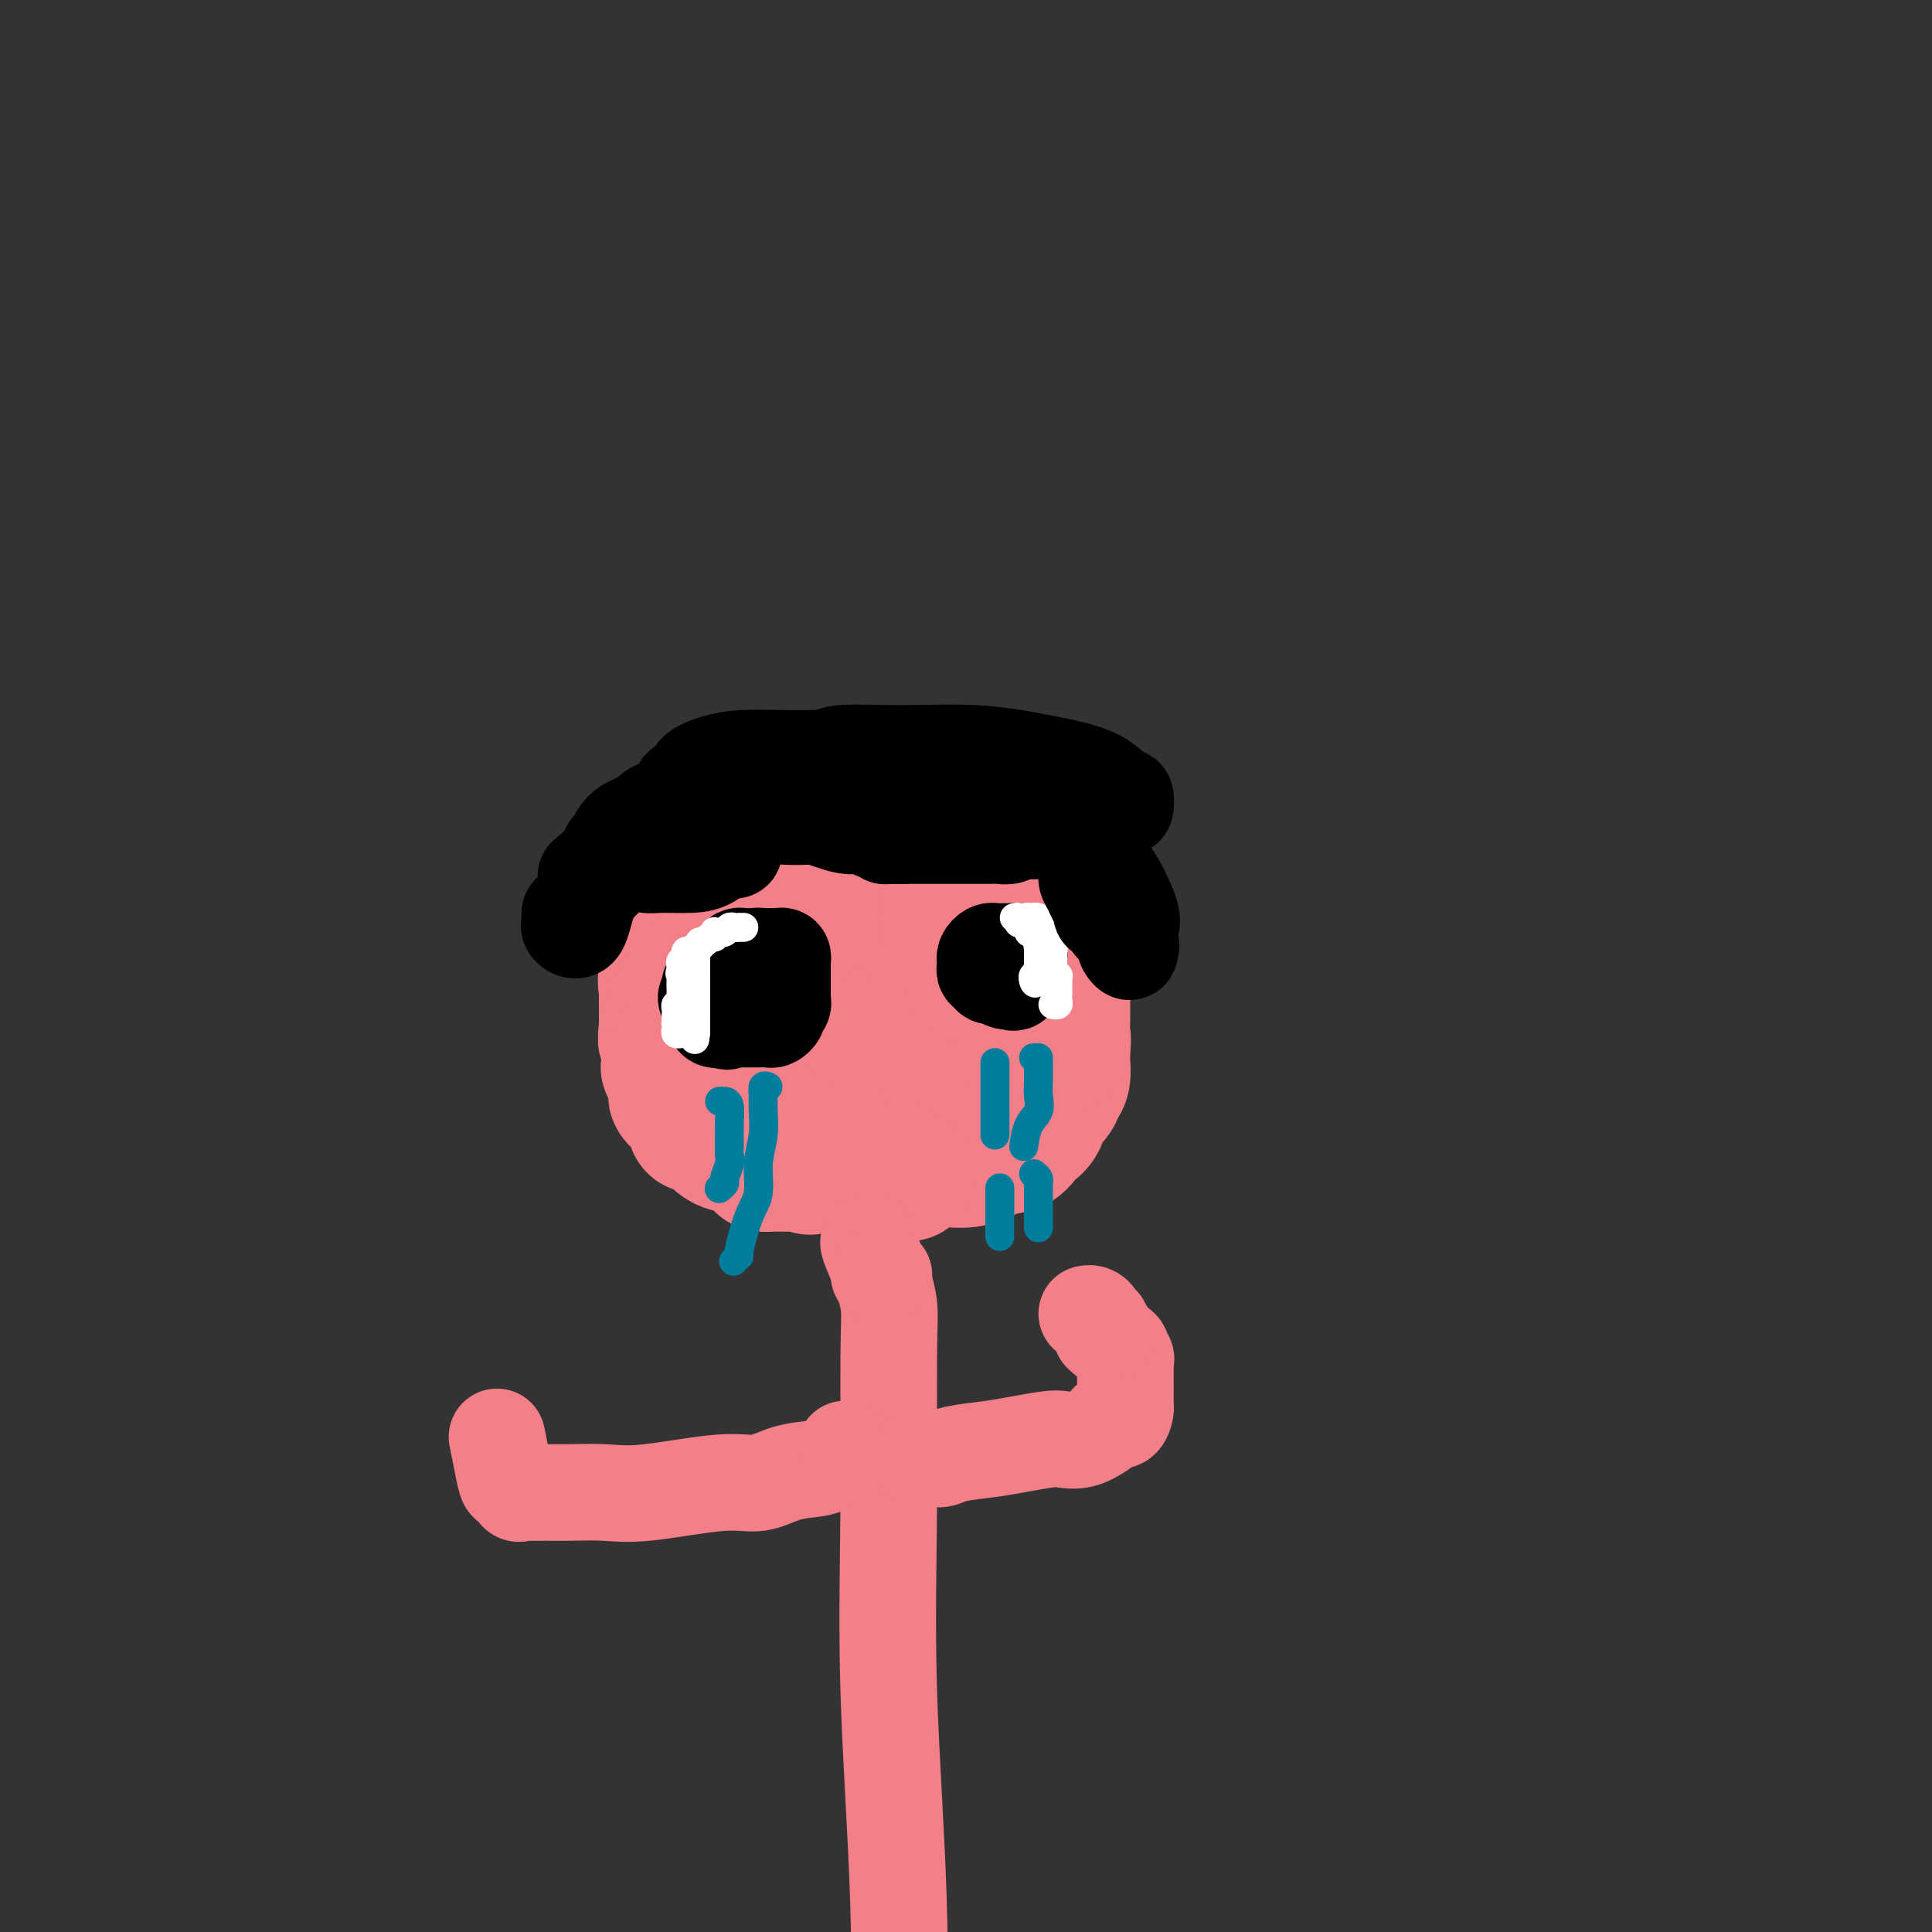<svg viewBox='0 0 400 400' version='1.1' xmlns='http://www.w3.org/2000/svg' xmlns:xlink='http://www.w3.org/1999/xlink'><rect x="0" y="0" width="400" height="400" fill="#333333" stroke="none"/><g fill='none' stroke='#F37F89' stroke-width='28' stroke-linecap='round' stroke-linejoin='round'><path d='M187,189c-0.190,0.000 -0.380,0.000 -1,0c-0.620,0.000 -1.671,0.000 -2,0c-0.329,0.000 0.065,0.000 0,0c-0.065,0.000 -0.590,0.000 -1,0c-0.410,0.000 -0.705,0.000 -1,0'/><path d='M182,189c-0.666,0.240 0.168,0.839 0,1c-0.168,0.161 -1.339,-0.115 -2,0c-0.661,0.115 -0.814,0.622 -1,1c-0.186,0.378 -0.407,0.627 -1,1c-0.593,0.373 -1.558,0.870 -2,1c-0.442,0.130 -0.360,-0.106 -1,0c-0.640,0.106 -2.003,0.554 -3,1c-0.997,0.446 -1.630,0.889 -2,1c-0.370,0.111 -0.479,-0.111 -1,0c-0.521,0.111 -1.454,0.556 -2,1c-0.546,0.444 -0.706,0.889 -1,1c-0.294,0.111 -0.723,-0.110 -1,0c-0.277,0.110 -0.404,0.550 -1,1c-0.596,0.450 -1.662,0.908 -2,1c-0.338,0.092 0.050,-0.182 0,0c-0.050,0.182 -0.539,0.818 -1,1c-0.461,0.182 -0.893,-0.092 -1,0c-0.107,0.092 0.111,0.549 0,1c-0.111,0.451 -0.552,0.894 -1,1c-0.448,0.106 -0.905,-0.126 -1,0c-0.095,0.126 0.172,0.611 0,1c-0.172,0.389 -0.782,0.682 -1,1c-0.218,0.318 -0.043,0.663 0,1c0.043,0.337 -0.045,0.667 0,1c0.045,0.333 0.222,0.667 0,1c-0.222,0.333 -0.844,0.663 -1,1c-0.156,0.337 0.154,0.682 0,1c-0.154,0.318 -0.773,0.611 -1,1c-0.227,0.389 -0.061,0.874 0,1c0.061,0.126 0.017,-0.107 0,0c-0.017,0.107 -0.009,0.553 0,1'/><path d='M155,212c-1.083,2.190 -0.290,1.164 0,1c0.290,-0.164 0.078,0.534 0,1c-0.078,0.466 -0.022,0.701 0,1c0.022,0.299 0.008,0.661 0,1c-0.008,0.339 -0.012,0.654 0,1c0.012,0.346 0.041,0.722 0,1c-0.041,0.278 -0.152,0.457 0,1c0.152,0.543 0.565,1.451 1,2c0.435,0.549 0.890,0.740 1,1c0.110,0.260 -0.125,0.591 0,1c0.125,0.409 0.611,0.897 1,1c0.389,0.103 0.680,-0.180 1,0c0.320,0.180 0.667,0.822 1,1c0.333,0.178 0.652,-0.110 1,0c0.348,0.110 0.726,0.617 1,1c0.274,0.383 0.444,0.642 1,1c0.556,0.358 1.498,0.814 2,1c0.502,0.186 0.565,0.102 1,0c0.435,-0.102 1.244,-0.224 2,0c0.756,0.224 1.459,0.792 2,1c0.541,0.208 0.918,0.056 1,0c0.082,-0.056 -0.132,-0.015 0,0c0.132,0.015 0.609,0.004 1,0c0.391,-0.004 0.697,-0.002 1,0c0.303,0.002 0.604,0.004 1,0c0.396,-0.004 0.885,-0.015 1,0c0.115,0.015 -0.146,0.057 0,0c0.146,-0.057 0.699,-0.211 1,0c0.301,0.211 0.350,0.788 1,1c0.650,0.212 1.900,0.061 3,0c1.100,-0.061 2.050,-0.030 3,0'/><path d='M183,230c4.740,0.928 4.092,0.249 5,0c0.908,-0.249 3.374,-0.069 5,0c1.626,0.069 2.412,0.027 4,0c1.588,-0.027 3.980,-0.039 5,0c1.020,0.039 0.670,0.129 1,0c0.330,-0.129 1.342,-0.476 2,-1c0.658,-0.524 0.962,-1.226 1,-2c0.038,-0.774 -0.189,-1.622 0,-2c0.189,-0.378 0.793,-0.286 1,-1c0.207,-0.714 0.016,-2.232 0,-3c-0.016,-0.768 0.141,-0.784 0,-1c-0.141,-0.216 -0.581,-0.631 -1,-1c-0.419,-0.369 -0.819,-0.693 -1,-1c-0.181,-0.307 -0.144,-0.598 0,-1c0.144,-0.402 0.393,-0.916 0,-2c-0.393,-1.084 -1.429,-2.738 -2,-4c-0.571,-1.262 -0.678,-2.132 -1,-3c-0.322,-0.868 -0.859,-1.734 -1,-2c-0.141,-0.266 0.115,0.068 0,0c-0.115,-0.068 -0.603,-0.539 -1,-1c-0.397,-0.461 -0.705,-0.912 -1,-1c-0.295,-0.088 -0.577,0.188 -1,0c-0.423,-0.188 -0.987,-0.839 -1,-1c-0.013,-0.161 0.523,0.168 0,0c-0.523,-0.168 -2.107,-0.833 -3,-1c-0.893,-0.167 -1.096,0.162 -2,0c-0.904,-0.162 -2.510,-0.817 -4,-1c-1.490,-0.183 -2.863,0.104 -4,0c-1.137,-0.104 -2.039,-0.601 -3,-1c-0.961,-0.399 -1.980,-0.699 -3,-1'/><path d='M178,199c-3.999,-0.926 -2.998,-0.242 -3,0c-0.002,0.242 -1.007,0.040 -2,0c-0.993,-0.040 -1.972,0.082 -3,0c-1.028,-0.082 -2.104,-0.367 -3,0c-0.896,0.367 -1.613,1.386 -2,2c-0.387,0.614 -0.443,0.823 -1,1c-0.557,0.177 -1.613,0.322 -2,1c-0.387,0.678 -0.103,1.888 0,3c0.103,1.112 0.026,2.127 0,3c-0.026,0.873 -0.000,1.605 0,2c0.000,0.395 -0.024,0.455 0,1c0.024,0.545 0.098,1.576 0,2c-0.098,0.424 -0.366,0.241 0,1c0.366,0.759 1.367,2.460 2,3c0.633,0.540 0.897,-0.080 1,0c0.103,0.080 0.043,0.859 1,1c0.957,0.141 2.931,-0.355 4,0c1.069,0.355 1.233,1.561 2,2c0.767,0.439 2.138,0.112 4,0c1.862,-0.112 4.214,-0.008 6,0c1.786,0.008 3.006,-0.080 4,0c0.994,0.080 1.761,0.327 3,0c1.239,-0.327 2.949,-1.228 4,-2c1.051,-0.772 1.444,-1.413 2,-2c0.556,-0.587 1.277,-1.119 2,-2c0.723,-0.881 1.448,-2.112 2,-3c0.552,-0.888 0.932,-1.434 1,-2c0.068,-0.566 -0.174,-1.152 0,-2c0.174,-0.848 0.764,-1.956 1,-3c0.236,-1.044 0.118,-2.022 0,-3'/><path d='M201,202c0.308,-2.226 0.080,-2.793 0,-4c-0.080,-1.207 -0.010,-3.056 0,-4c0.010,-0.944 -0.038,-0.984 0,-1c0.038,-0.016 0.163,-0.008 0,0c-0.163,0.008 -0.613,0.017 -1,0c-0.387,-0.017 -0.710,-0.061 -1,0c-0.290,0.061 -0.548,0.227 -1,0c-0.452,-0.227 -1.098,-0.845 -2,-1c-0.902,-0.155 -2.061,0.155 -3,0c-0.939,-0.155 -1.657,-0.774 -3,-1c-1.343,-0.226 -3.310,-0.061 -5,0c-1.690,0.061 -3.101,0.016 -5,0c-1.899,-0.016 -4.286,-0.004 -6,0c-1.714,0.004 -2.756,0.000 -5,0c-2.244,-0.000 -5.689,0.003 -7,0c-1.311,-0.003 -0.489,-0.013 -1,0c-0.511,0.013 -2.357,0.048 -4,0c-1.643,-0.048 -3.083,-0.179 -4,0c-0.917,0.179 -1.312,0.666 -2,1c-0.688,0.334 -1.671,0.513 -3,1c-1.329,0.487 -3.005,1.280 -4,2c-0.995,0.720 -1.310,1.366 -2,2c-0.690,0.634 -1.754,1.254 -2,2c-0.246,0.746 0.326,1.617 0,2c-0.326,0.383 -1.552,0.278 -2,1c-0.448,0.722 -0.120,2.273 0,3c0.120,0.727 0.032,0.631 0,1c-0.032,0.369 -0.009,1.202 0,2c0.009,0.798 0.002,1.561 0,2c-0.002,0.439 -0.001,0.554 0,1c0.001,0.446 0.000,1.223 0,2'/><path d='M138,213c-0.356,2.603 -0.246,2.111 0,2c0.246,-0.111 0.629,0.158 1,1c0.371,0.842 0.731,2.256 1,3c0.269,0.744 0.446,0.819 1,1c0.554,0.181 1.486,0.468 2,1c0.514,0.532 0.612,1.309 1,2c0.388,0.691 1.066,1.297 2,2c0.934,0.703 2.125,1.504 3,2c0.875,0.496 1.436,0.689 2,1c0.564,0.311 1.133,0.742 2,1c0.867,0.258 2.032,0.345 3,1c0.968,0.655 1.740,1.878 3,3c1.260,1.122 3.007,2.143 5,3c1.993,0.857 4.233,1.550 6,2c1.767,0.450 3.063,0.658 5,1c1.937,0.342 4.517,0.817 7,1c2.483,0.183 4.871,0.075 7,0c2.129,-0.075 3.999,-0.118 6,0c2.001,0.118 4.132,0.397 6,0c1.868,-0.397 3.474,-1.470 5,-2c1.526,-0.530 2.971,-0.516 4,-1c1.029,-0.484 1.642,-1.466 2,-2c0.358,-0.534 0.463,-0.619 1,-1c0.537,-0.381 1.507,-1.059 2,-2c0.493,-0.941 0.510,-2.144 1,-3c0.490,-0.856 1.452,-1.366 2,-2c0.548,-0.634 0.683,-1.391 1,-2c0.317,-0.609 0.817,-1.071 1,-2c0.183,-0.929 0.049,-2.327 0,-3c-0.049,-0.673 -0.014,-0.621 0,-1c0.014,-0.379 0.007,-1.190 0,-2'/><path d='M220,217c0.309,-2.049 0.083,-2.171 0,-3c-0.083,-0.829 -0.022,-2.364 0,-3c0.022,-0.636 0.006,-0.373 0,-1c-0.006,-0.627 -0.002,-2.146 0,-3c0.002,-0.854 0.000,-1.045 0,-1c-0.000,0.045 0.001,0.324 0,0c-0.001,-0.324 -0.004,-1.253 0,-2c0.004,-0.747 0.014,-1.312 0,-2c-0.014,-0.688 -0.052,-1.497 0,-2c0.052,-0.503 0.194,-0.698 0,-1c-0.194,-0.302 -0.723,-0.712 -1,-1c-0.277,-0.288 -0.300,-0.456 -1,-1c-0.700,-0.544 -2.076,-1.466 -3,-2c-0.924,-0.534 -1.398,-0.682 -2,-1c-0.602,-0.318 -1.334,-0.806 -2,-1c-0.666,-0.194 -1.266,-0.093 -2,0c-0.734,0.093 -1.602,0.179 -2,0c-0.398,-0.179 -0.326,-0.621 -1,-1c-0.674,-0.379 -2.095,-0.694 -3,-1c-0.905,-0.306 -1.293,-0.604 -2,-1c-0.707,-0.396 -1.732,-0.891 -3,-1c-1.268,-0.109 -2.779,0.167 -4,0c-1.221,-0.167 -2.152,-0.778 -4,-1c-1.848,-0.222 -4.613,-0.056 -6,0c-1.387,0.056 -1.397,0.001 -2,0c-0.603,-0.001 -1.800,0.052 -3,0c-1.200,-0.052 -2.405,-0.207 -3,0c-0.595,0.207 -0.582,0.777 -1,1c-0.418,0.223 -1.266,0.098 -2,0c-0.734,-0.098 -1.352,-0.171 -2,0c-0.648,0.171 -1.324,0.585 -2,1'/><path d='M169,190c-3.909,0.547 -3.180,0.915 -3,1c0.180,0.085 -0.187,-0.113 -1,0c-0.813,0.113 -2.072,0.536 -3,1c-0.928,0.464 -1.526,0.968 -2,1c-0.474,0.032 -0.824,-0.408 -2,0c-1.176,0.408 -3.178,1.665 -4,2c-0.822,0.335 -0.466,-0.253 -1,0c-0.534,0.253 -1.960,1.348 -3,2c-1.040,0.652 -1.694,0.861 -2,1c-0.306,0.139 -0.263,0.209 -1,1c-0.737,0.791 -2.254,2.302 -3,3c-0.746,0.698 -0.722,0.582 -1,1c-0.278,0.418 -0.858,1.369 -1,2c-0.142,0.631 0.154,0.943 0,1c-0.154,0.057 -0.760,-0.139 -1,0c-0.240,0.139 -0.116,0.615 0,1c0.116,0.385 0.223,0.681 0,1c-0.223,0.319 -0.778,0.663 -1,1c-0.222,0.337 -0.112,0.667 0,1c0.112,0.333 0.226,0.668 0,1c-0.226,0.332 -0.793,0.663 -1,1c-0.207,0.337 -0.056,0.682 0,1c0.056,0.318 0.015,0.609 0,1c-0.015,0.391 -0.004,0.883 0,1c0.004,0.117 0.001,-0.140 0,0c-0.001,0.140 -0.000,0.677 0,1c0.000,0.323 0.000,0.433 0,1c-0.000,0.567 -0.000,1.591 0,2c0.000,0.409 0.000,0.205 0,0'/><path d='M139,219c-1.242,3.277 -0.347,1.470 0,1c0.347,-0.470 0.146,0.399 0,1c-0.146,0.601 -0.235,0.935 0,1c0.235,0.065 0.795,-0.137 1,0c0.205,0.137 0.054,0.614 0,1c-0.054,0.386 -0.010,0.682 0,1c0.010,0.318 -0.012,0.659 0,1c0.012,0.341 0.059,0.683 0,1c-0.059,0.317 -0.223,0.609 0,1c0.223,0.391 0.835,0.882 1,1c0.165,0.118 -0.115,-0.136 0,0c0.115,0.136 0.626,0.663 1,1c0.374,0.337 0.611,0.486 1,1c0.389,0.514 0.931,1.395 1,2c0.069,0.605 -0.333,0.935 0,1c0.333,0.065 1.401,-0.136 2,0c0.599,0.136 0.728,0.610 1,1c0.272,0.390 0.687,0.695 1,1c0.313,0.305 0.525,0.610 1,1c0.475,0.390 1.211,0.865 2,1c0.789,0.135 1.629,-0.069 2,0c0.371,0.069 0.274,0.411 1,1c0.726,0.589 2.274,1.426 3,2c0.726,0.574 0.628,0.886 1,1c0.372,0.114 1.213,0.031 2,0c0.787,-0.031 1.520,-0.008 2,0c0.480,0.008 0.706,0.002 1,0c0.294,-0.002 0.656,-0.001 1,0c0.344,0.001 0.670,0.000 1,0c0.330,-0.000 0.665,-0.000 1,0'/><path d='M166,241c3.355,1.238 0.744,0.332 0,0c-0.744,-0.332 0.379,-0.089 1,0c0.621,0.089 0.739,0.024 1,0c0.261,-0.024 0.665,-0.006 1,0c0.335,0.006 0.601,0.002 1,0c0.399,-0.002 0.930,-0.002 1,0c0.070,0.002 -0.320,0.004 0,0c0.320,-0.004 1.349,-0.016 2,0c0.651,0.016 0.924,0.061 2,0c1.076,-0.061 2.957,-0.226 4,0c1.043,0.226 1.250,0.845 2,1c0.750,0.155 2.044,-0.155 3,0c0.956,0.155 1.576,0.773 2,1c0.424,0.227 0.653,0.061 1,0c0.347,-0.061 0.814,-0.017 1,0c0.186,0.017 0.093,0.009 0,0'/></g>
<g fill='none' stroke='#000000' stroke-width='20' stroke-linecap='round' stroke-linejoin='round'><path d='M152,204c0.000,0.000 0.100,0.100 0.1,0.1'/><path d='M208,201c0.000,0.000 0.100,0.100 0.1,0.1'/></g>
<g fill='none' stroke='#FFFFFF' stroke-width='6' stroke-linecap='round' stroke-linejoin='round'><path d='M215,200c-0.113,0.022 -0.226,0.044 0,0c0.226,-0.044 0.793,-0.152 1,0c0.207,0.152 0.056,0.566 0,1c-0.056,0.434 -0.015,0.890 0,1c0.015,0.110 0.004,-0.124 0,0c-0.004,0.124 -0.001,0.608 0,1c0.001,0.392 0.000,0.693 0,1c-0.000,0.307 -0.000,0.621 0,1c0.000,0.379 0.000,0.823 0,1c-0.000,0.177 -0.000,0.089 0,0'/><path d='M216,206c-0.085,1.155 -0.796,1.041 -1,1c-0.204,-0.041 0.099,-0.011 0,0c-0.099,0.011 -0.600,0.003 -1,0c-0.400,-0.003 -0.700,-0.002 -1,0'/><path d='M213,207c-0.468,-0.089 -0.139,-0.812 0,-1c0.139,-0.188 0.089,0.157 0,0c-0.089,-0.157 -0.216,-0.817 0,-1c0.216,-0.183 0.776,0.109 1,0c0.224,-0.109 0.113,-0.621 0,-1c-0.113,-0.379 -0.226,-0.626 0,-1c0.226,-0.374 0.793,-0.873 1,-1c0.207,-0.127 0.056,0.120 0,0c-0.056,-0.120 -0.016,-0.606 0,-1c0.016,-0.394 0.008,-0.697 0,-1'/><path d='M215,200c0.309,-1.038 0.083,-0.134 0,0c-0.083,0.134 -0.022,-0.502 0,-1c0.022,-0.498 0.006,-0.856 0,-1c-0.006,-0.144 -0.003,-0.072 0,0'/><path d='M214,195c-0.335,-0.033 -0.670,-0.065 -1,0c-0.330,0.065 -0.656,0.228 -1,0c-0.344,-0.228 -0.708,-0.846 -1,-1c-0.292,-0.154 -0.512,0.155 -1,0c-0.488,-0.155 -1.244,-0.774 -2,-1c-0.756,-0.226 -1.513,-0.061 -2,0c-0.487,0.061 -0.705,0.016 -1,0c-0.295,-0.016 -0.667,-0.004 -1,0c-0.333,0.004 -0.625,0.001 -1,0c-0.375,-0.001 -0.832,-0.000 -1,0c-0.168,0.000 -0.048,0.000 0,0c0.048,-0.000 0.024,-0.000 0,0'/><path d='M148,210c0.023,0.423 0.047,0.846 0,1c-0.047,0.154 -0.164,0.041 0,0c0.164,-0.041 0.610,-0.008 1,0c0.390,0.008 0.723,-0.008 1,0c0.277,0.008 0.498,0.041 1,0c0.502,-0.041 1.286,-0.154 2,0c0.714,0.154 1.357,0.577 2,1c0.643,0.423 1.287,0.845 2,1c0.713,0.155 1.497,0.041 2,0c0.503,-0.041 0.726,-0.010 1,0c0.274,0.010 0.599,-0.000 1,0c0.401,0.000 0.878,0.011 1,0c0.122,-0.011 -0.112,-0.044 0,0c0.112,0.044 0.570,0.167 1,0c0.430,-0.167 0.833,-0.622 1,-1c0.167,-0.378 0.097,-0.679 0,-1c-0.097,-0.321 -0.222,-0.663 0,-1c0.222,-0.337 0.792,-0.668 1,-1c0.208,-0.332 0.056,-0.666 0,-1c-0.056,-0.334 -0.016,-0.667 0,-1c0.016,-0.333 0.008,-0.667 0,-1'/><path d='M165,206c0.467,-1.089 0.133,-0.311 0,0c-0.133,0.311 -0.067,0.156 0,0'/><path d='M164,206c-0.303,0.002 -0.606,0.005 -1,0c-0.394,-0.005 -0.880,-0.016 -1,0c-0.120,0.016 0.127,0.061 0,0c-0.127,-0.061 -0.626,-0.228 -1,0c-0.374,0.228 -0.621,0.849 -1,1c-0.379,0.151 -0.890,-0.170 -1,0c-0.110,0.170 0.182,0.829 0,1c-0.182,0.171 -0.836,-0.147 -1,0c-0.164,0.147 0.163,0.757 0,1c-0.163,0.243 -0.817,0.118 -1,0c-0.183,-0.118 0.106,-0.228 0,0c-0.106,0.228 -0.606,0.793 -1,1c-0.394,0.207 -0.683,0.056 -1,0c-0.317,-0.056 -0.662,-0.016 -1,0c-0.338,0.016 -0.669,0.008 -1,0'/><path d='M153,210c-1.654,0.619 -0.288,0.166 0,0c0.288,-0.166 -0.501,-0.044 -1,0c-0.499,0.044 -0.706,0.012 -1,0c-0.294,-0.012 -0.674,-0.003 -1,0c-0.326,0.003 -0.598,0.001 -1,0c-0.402,-0.001 -0.935,0.001 -1,0c-0.065,-0.001 0.336,-0.003 0,0c-0.336,0.003 -1.411,0.012 -2,0c-0.589,-0.012 -0.694,-0.044 -1,0c-0.306,0.044 -0.813,0.166 -1,0c-0.187,-0.166 -0.053,-0.619 0,-1c0.053,-0.381 0.027,-0.691 0,-1'/><path d='M144,208c-1.392,-0.472 -0.373,-0.651 0,-1c0.373,-0.349 0.100,-0.867 0,-1c-0.100,-0.133 -0.027,0.118 0,0c0.027,-0.118 0.007,-0.605 0,-1c-0.007,-0.395 -0.002,-0.697 0,-1c0.002,-0.303 0.001,-0.606 0,-1c-0.001,-0.394 -0.000,-0.880 0,-1c0.000,-0.120 0.000,0.125 0,0c-0.000,-0.125 -0.000,-0.621 0,-1c0.000,-0.379 0.000,-0.640 0,-1c-0.000,-0.360 -0.000,-0.817 0,-1c0.000,-0.183 0.000,-0.091 0,0'/></g>
<g fill='none' stroke='#000000' stroke-width='20' stroke-linecap='round' stroke-linejoin='round'><path d='M209,197c-0.334,0.002 -0.668,0.003 -1,0c-0.332,-0.003 -0.664,-0.012 -1,0c-0.336,0.012 -0.678,0.044 -1,0c-0.322,-0.044 -0.623,-0.166 -1,0c-0.377,0.166 -0.829,0.618 -1,1c-0.171,0.382 -0.061,0.695 0,1c0.061,0.305 0.073,0.604 0,1c-0.073,0.396 -0.230,0.891 0,1c0.230,0.109 0.849,-0.167 1,0c0.151,0.167 -0.166,0.776 0,1c0.166,0.224 0.814,0.064 1,0c0.186,-0.064 -0.091,-0.031 0,0c0.091,0.031 0.550,0.060 1,0c0.450,-0.060 0.890,-0.208 1,0c0.110,0.208 -0.112,0.774 0,1c0.112,0.226 0.556,0.113 1,0'/><path d='M209,203c1.016,0.683 1.057,0.390 1,0c-0.057,-0.390 -0.211,-0.878 0,-1c0.211,-0.122 0.789,0.122 1,0c0.211,-0.122 0.057,-0.611 0,-1c-0.057,-0.389 -0.015,-0.679 0,-1c0.015,-0.321 0.005,-0.674 0,-1c-0.005,-0.326 -0.005,-0.624 0,-1c0.005,-0.376 0.015,-0.830 0,-1c-0.015,-0.170 -0.056,-0.056 0,0c0.056,0.056 0.207,0.054 0,0c-0.207,-0.054 -0.774,-0.158 -1,0c-0.226,0.158 -0.113,0.579 0,1'/><path d='M210,198c-0.088,-0.592 -0.807,0.429 -1,1c-0.193,0.571 0.140,0.692 0,1c-0.140,0.308 -0.754,0.802 -1,1c-0.246,0.198 -0.123,0.099 0,0'/><path d='M153,203c0.058,-0.009 0.117,-0.017 0,0c-0.117,0.017 -0.409,0.060 -1,0c-0.591,-0.060 -1.479,-0.223 -2,0c-0.521,0.223 -0.674,0.830 -1,1c-0.326,0.170 -0.823,-0.099 -1,0c-0.177,0.099 -0.033,0.565 0,1c0.033,0.435 -0.043,0.837 0,1c0.043,0.163 0.207,0.085 0,0c-0.207,-0.085 -0.784,-0.176 -1,0c-0.216,0.176 -0.072,0.621 0,1c0.072,0.379 0.071,0.694 0,1c-0.071,0.306 -0.212,0.604 0,1c0.212,0.396 0.778,0.891 1,1c0.222,0.109 0.101,-0.167 0,0c-0.101,0.167 -0.181,0.776 0,1c0.181,0.224 0.623,0.064 1,0c0.377,-0.064 0.688,-0.032 1,0'/><path d='M150,211c0.494,0.928 0.728,0.249 1,0c0.272,-0.249 0.583,-0.067 1,0c0.417,0.067 0.939,0.018 1,0c0.061,-0.018 -0.339,-0.005 0,0c0.339,0.005 1.418,0.001 2,0c0.582,-0.001 0.666,0.001 1,0c0.334,-0.001 0.917,-0.003 1,0c0.083,0.003 -0.332,0.012 0,0c0.332,-0.012 1.413,-0.045 2,0c0.587,0.045 0.679,0.166 1,0c0.321,-0.166 0.871,-0.621 1,-1c0.129,-0.379 -0.161,-0.682 0,-1c0.161,-0.318 0.775,-0.652 1,-1c0.225,-0.348 0.060,-0.709 0,-1c-0.060,-0.291 -0.016,-0.512 0,-1c0.016,-0.488 0.004,-1.244 0,-2c-0.004,-0.756 -0.000,-1.513 0,-2c0.000,-0.487 -0.003,-0.705 0,-1c0.003,-0.295 0.012,-0.668 0,-1c-0.012,-0.332 -0.044,-0.625 0,-1c0.044,-0.375 0.164,-0.833 0,-1c-0.164,-0.167 -0.611,-0.045 -1,0c-0.389,0.045 -0.720,0.012 -1,0c-0.280,-0.012 -0.509,-0.003 -1,0c-0.491,0.003 -1.246,0.002 -2,0'/><path d='M157,198c-0.609,-0.158 0.370,-0.052 0,0c-0.370,0.052 -2.089,0.052 -3,0c-0.911,-0.052 -1.014,-0.155 -1,0c0.014,0.155 0.144,0.567 0,1c-0.144,0.433 -0.563,0.887 -1,1c-0.437,0.113 -0.892,-0.114 -1,0c-0.108,0.114 0.130,0.569 0,1c-0.130,0.431 -0.627,0.836 -1,1c-0.373,0.164 -0.622,0.085 -1,0c-0.378,-0.085 -0.886,-0.178 -1,0c-0.114,0.178 0.165,0.625 0,1c-0.165,0.375 -0.775,0.678 -1,1c-0.225,0.322 -0.064,0.663 0,1c0.064,0.337 0.032,0.668 0,1'/><path d='M147,206c-1.551,1.193 -0.429,0.176 0,0c0.429,-0.176 0.167,0.489 0,1c-0.167,0.511 -0.237,0.868 0,1c0.237,0.132 0.782,0.038 1,0c0.218,-0.038 0.109,-0.019 0,0'/></g>
<g fill='none' stroke='#FFFFFF' stroke-width='6' stroke-linecap='round' stroke-linejoin='round'><path d='M210,190c0.416,-0.112 0.833,-0.223 1,0c0.167,0.223 0.086,0.781 0,1c-0.086,0.219 -0.177,0.097 0,0c0.177,-0.097 0.622,-0.171 1,0c0.378,0.171 0.689,0.585 1,1'/><path d='M213,192c0.420,0.533 -0.031,0.865 0,1c0.031,0.135 0.544,0.074 1,0c0.456,-0.074 0.854,-0.161 1,0c0.146,0.161 0.039,0.569 0,1c-0.039,0.431 -0.010,0.885 0,1c0.010,0.115 0.003,-0.110 0,0c-0.003,0.110 -0.001,0.554 0,1c0.001,0.446 0.000,0.893 0,1c-0.000,0.107 -0.000,-0.126 0,0c0.000,0.126 0.000,0.612 0,1c-0.000,0.388 -0.000,0.678 0,1c0.000,0.322 0.001,0.675 0,1c-0.001,0.325 -0.004,0.622 0,1c0.004,0.378 0.015,0.836 0,1c-0.015,0.164 -0.056,0.034 0,0c0.056,-0.034 0.207,0.029 0,0c-0.207,-0.029 -0.774,-0.151 -1,0c-0.226,0.151 -0.113,0.576 0,1'/><path d='M214,203c0.382,1.462 0.838,-0.382 1,-1c0.162,-0.618 0.029,-0.011 0,0c-0.029,0.011 0.044,-0.576 0,-1c-0.044,-0.424 -0.207,-0.687 0,-1c0.207,-0.313 0.784,-0.676 1,-1c0.216,-0.324 0.072,-0.611 0,-1c-0.072,-0.389 -0.071,-0.882 0,-1c0.071,-0.118 0.211,0.140 0,0c-0.211,-0.140 -0.774,-0.678 -1,-1c-0.226,-0.322 -0.116,-0.429 0,-1c0.116,-0.571 0.237,-1.607 0,-2c-0.237,-0.393 -0.833,-0.144 -1,0c-0.167,0.144 0.095,0.184 0,0c-0.095,-0.184 -0.548,-0.592 -1,-1'/><path d='M213,192c-0.482,-0.940 -0.188,-0.789 0,-1c0.188,-0.211 0.271,-0.784 0,-1c-0.271,-0.216 -0.896,-0.074 -1,0c-0.104,0.074 0.315,0.080 1,0c0.685,-0.080 1.638,-0.246 2,0c0.362,0.246 0.135,0.905 0,1c-0.135,0.095 -0.176,-0.375 0,0c0.176,0.375 0.569,1.593 1,2c0.431,0.407 0.900,0.003 1,0c0.100,-0.003 -0.169,0.394 0,1c0.169,0.606 0.777,1.419 1,2c0.223,0.581 0.060,0.929 0,1c-0.060,0.071 -0.016,-0.136 0,0c0.016,0.136 0.004,0.613 0,1c-0.004,0.387 -0.001,0.682 0,1c0.001,0.318 0.001,0.659 0,1'/><path d='M218,200c0.403,1.709 -0.088,0.983 0,1c0.088,0.017 0.756,0.778 1,1c0.244,0.222 0.065,-0.094 0,0c-0.065,0.094 -0.017,0.599 0,1c0.017,0.401 0.004,0.699 0,1c-0.004,0.301 -0.000,0.606 0,1c0.000,0.394 -0.004,0.876 0,1c0.004,0.124 0.015,-0.110 0,0c-0.015,0.110 -0.056,0.566 0,1c0.056,0.434 0.207,0.848 0,1c-0.207,0.152 -0.774,0.044 -1,0c-0.226,-0.044 -0.113,-0.022 0,0'/><path d='M154,192c-0.446,0.002 -0.893,0.004 -1,0c-0.107,-0.004 0.125,-0.015 0,0c-0.125,0.015 -0.607,0.057 -1,0c-0.393,-0.057 -0.698,-0.211 -1,0c-0.302,0.211 -0.603,0.788 -1,1c-0.397,0.212 -0.890,0.061 -1,0c-0.110,-0.061 0.164,-0.031 0,0c-0.164,0.031 -0.765,0.064 -1,0c-0.235,-0.064 -0.104,-0.223 0,0c0.104,0.223 0.182,0.829 0,1c-0.182,0.171 -0.623,-0.094 -1,0c-0.377,0.094 -0.688,0.547 -1,1'/><path d='M146,195c-1.480,0.400 -1.181,-0.102 -1,0c0.181,0.102 0.245,0.806 0,1c-0.245,0.194 -0.798,-0.122 -1,0c-0.202,0.122 -0.054,0.681 0,1c0.054,0.319 0.015,0.396 0,1c-0.015,0.604 -0.004,1.734 0,2c0.004,0.266 0.001,-0.332 0,0c-0.001,0.332 -0.000,1.594 0,2c0.000,0.406 0.000,-0.045 0,0c-0.000,0.045 -0.000,0.586 0,1c0.000,0.414 0.000,0.702 0,1c-0.000,0.298 -0.000,0.604 0,1c0.000,0.396 0.000,0.880 0,1c-0.000,0.120 -0.000,-0.123 0,0c0.000,0.123 0.000,0.611 0,1c-0.000,0.389 -0.000,0.678 0,1c0.000,0.322 0.000,0.678 0,1c-0.000,0.322 -0.000,0.611 0,1c0.000,0.389 0.000,0.878 0,1c-0.000,0.122 -0.000,-0.122 0,0c0.000,0.122 0.000,0.610 0,1c-0.000,0.390 -0.000,0.683 0,1c0.000,0.317 0.000,0.659 0,1'/><path d='M144,214c-0.309,2.756 -0.083,0.147 0,-1c0.083,-1.147 0.022,-0.832 0,-1c-0.022,-0.168 -0.006,-0.819 0,-1c0.006,-0.181 0.002,0.106 0,0c-0.002,-0.106 -0.000,-0.607 0,-1c0.000,-0.393 0.000,-0.679 0,-1c-0.000,-0.321 -0.000,-0.677 0,-1c0.000,-0.323 0.000,-0.611 0,-1c-0.000,-0.389 -0.000,-0.877 0,-1c0.000,-0.123 0.000,0.121 0,0c-0.000,-0.121 -0.000,-0.606 0,-1c0.000,-0.394 0.000,-0.697 0,-1c-0.000,-0.303 -0.000,-0.607 0,-1c0.000,-0.393 0.000,-0.875 0,-1c-0.000,-0.125 -0.000,0.107 0,0c0.000,-0.107 0.000,-0.554 0,-1'/><path d='M144,201c0.000,-2.189 0.001,-1.161 0,-1c-0.001,0.161 -0.003,-0.545 0,-1c0.003,-0.455 0.011,-0.659 0,-1c-0.011,-0.341 -0.040,-0.821 0,-1c0.040,-0.179 0.151,-0.059 0,0c-0.151,0.059 -0.562,0.057 -1,0c-0.438,-0.057 -0.902,-0.170 -1,0c-0.098,0.170 0.170,0.623 0,1c-0.170,0.377 -0.776,0.678 -1,1c-0.224,0.322 -0.064,0.663 0,1c0.064,0.337 0.032,0.668 0,1'/><path d='M141,201c-0.464,0.643 -0.124,0.751 0,1c0.124,0.249 0.033,0.640 0,1c-0.033,0.360 -0.009,0.687 0,1c0.009,0.313 0.003,0.610 0,1c-0.003,0.390 -0.005,0.874 0,1c0.005,0.126 0.015,-0.107 0,0c-0.015,0.107 -0.057,0.553 0,1c0.057,0.447 0.211,0.894 0,1c-0.211,0.106 -0.789,-0.129 -1,0c-0.211,0.129 -0.057,0.622 0,1c0.057,0.378 0.015,0.640 0,1c-0.015,0.360 -0.004,0.817 0,1c0.004,0.183 0.002,0.091 0,0'/><path d='M140,211c-0.159,1.729 -0.056,1.052 0,1c0.056,-0.052 0.067,0.522 0,1c-0.067,0.478 -0.210,0.859 0,1c0.210,0.141 0.774,0.040 1,0c0.226,-0.040 0.113,-0.020 0,0'/></g>
<g fill='none' stroke='#007C9C' stroke-width='6' stroke-linecap='round' stroke-linejoin='round'><path d='M149,228c0.309,-0.021 0.618,-0.042 1,0c0.382,0.042 0.835,0.145 1,1c0.165,0.855 0.040,2.460 0,4c-0.040,1.540 0.004,3.014 0,4c-0.004,0.986 -0.057,1.483 0,2c0.057,0.517 0.226,1.053 0,2c-0.226,0.947 -0.845,2.306 -1,3c-0.155,0.694 0.154,0.722 0,1c-0.154,0.278 -0.772,0.806 -1,1c-0.228,0.194 -0.065,0.056 0,0c0.065,-0.056 0.033,-0.028 0,0'/><path d='M159,225c-0.425,-0.166 -0.850,-0.332 -1,0c-0.150,0.332 -0.025,1.162 0,2c0.025,0.838 -0.051,1.683 0,3c0.051,1.317 0.230,3.107 0,5c-0.230,1.893 -0.870,3.890 -1,6c-0.130,2.110 0.249,4.335 0,6c-0.249,1.665 -1.125,2.772 -2,5c-0.875,2.228 -1.750,5.577 -2,7c-0.250,1.423 0.125,0.922 0,1c-0.125,0.078 -0.750,0.737 -1,1c-0.250,0.263 -0.125,0.132 0,0'/><path d='M206,220c0.000,0.207 0.000,0.414 0,1c0.000,0.586 0.000,1.551 0,2c-0.000,0.449 0.000,0.382 0,1c0.000,0.618 0.000,1.921 0,3c0.000,1.079 0.000,1.936 0,3c0.000,1.064 0.000,2.337 0,3c0.000,0.663 0.000,0.717 0,1c0.000,0.283 0.000,0.795 0,1c0.000,0.205 0.000,0.102 0,0'/><path d='M214,219c0.422,0.003 0.845,0.006 1,0c0.155,-0.006 0.043,-0.020 0,0c-0.043,0.020 -0.018,0.076 0,1c0.018,0.924 0.029,2.718 0,4c-0.029,1.282 -0.099,2.053 0,3c0.099,0.947 0.366,2.072 0,3c-0.366,0.928 -1.366,1.661 -2,3c-0.634,1.339 -0.901,3.284 -1,4c-0.099,0.716 -0.028,0.205 0,0c0.028,-0.205 0.014,-0.102 0,0'/><path d='M214,243c0.423,0.346 0.845,0.691 1,1c0.155,0.309 0.041,0.580 0,1c-0.041,0.420 -0.011,0.987 0,1c0.011,0.013 0.003,-0.529 0,0c-0.003,0.529 -0.001,2.129 0,3c0.001,0.871 0.000,1.011 0,1c-0.000,-0.011 -0.000,-0.174 0,0c0.000,0.174 0.000,0.686 0,1c-0.000,0.314 -0.000,0.431 0,1c0.000,0.569 0.000,1.591 0,2c-0.000,0.409 -0.000,0.204 0,0'/><path d='M207,246c0.000,-0.057 0.000,-0.115 0,0c0.000,0.115 0.000,0.401 0,1c0.000,0.599 0.000,1.509 0,2c-0.000,0.491 0.000,0.561 0,1c-0.000,0.439 0.000,1.246 0,2c-0.000,0.754 0.000,1.456 0,2c0.000,0.544 0.000,0.929 0,1c0.000,0.071 0.000,-0.173 0,0c0.000,0.173 0.000,0.764 0,1c-0.000,0.236 0.000,0.118 0,0'/></g>
<g fill='none' stroke='#000000' stroke-width='20' stroke-linecap='round' stroke-linejoin='round'><path d='M175,169c-0.935,0.006 -1.870,0.013 -3,0c-1.130,-0.013 -2.454,-0.045 -4,0c-1.546,0.045 -3.314,0.168 -6,0c-2.686,-0.168 -6.289,-0.626 -9,-1c-2.711,-0.374 -4.529,-0.663 -6,-1c-1.471,-0.337 -2.593,-0.723 -3,-1c-0.407,-0.277 -0.098,-0.445 0,-1c0.098,-0.555 -0.014,-1.497 0,-2c0.014,-0.503 0.155,-0.565 0,-1c-0.155,-0.435 -0.604,-1.241 0,-2c0.604,-0.759 2.263,-1.471 4,-2c1.737,-0.529 3.552,-0.875 6,-1c2.448,-0.125 5.528,-0.031 8,0c2.472,0.031 4.337,-0.003 7,0c2.663,0.003 6.125,0.041 8,0c1.875,-0.041 2.161,-0.161 3,0c0.839,0.161 2.229,0.602 3,1c0.771,0.398 0.923,0.751 1,1c0.077,0.249 0.077,0.392 0,1c-0.077,0.608 -0.233,1.680 -1,2c-0.767,0.320 -2.146,-0.113 -3,0c-0.854,0.113 -1.182,0.773 -2,1c-0.818,0.227 -2.127,0.019 -3,0c-0.873,-0.019 -1.312,0.149 -2,0c-0.688,-0.149 -1.625,-0.614 -2,-1c-0.375,-0.386 -0.187,-0.693 0,-1'/><path d='M171,161c-1.845,-0.293 -0.457,-0.525 0,-1c0.457,-0.475 -0.018,-1.193 0,-2c0.018,-0.807 0.528,-1.701 3,-2c2.472,-0.299 6.907,-0.002 12,0c5.093,0.002 10.843,-0.293 16,0c5.157,0.293 9.722,1.172 14,2c4.278,0.828 8.269,1.604 11,3c2.731,1.396 4.202,3.411 5,4c0.798,0.589 0.922,-0.248 1,0c0.078,0.248 0.109,1.583 0,2c-0.109,0.417 -0.360,-0.083 -1,0c-0.640,0.083 -1.670,0.749 -3,1c-1.330,0.251 -2.962,0.086 -4,0c-1.038,-0.086 -1.483,-0.093 -5,0c-3.517,0.093 -10.105,0.285 -14,-1c-3.895,-1.285 -5.099,-4.047 -6,-5c-0.901,-0.953 -1.501,-0.097 -2,0c-0.499,0.097 -0.896,-0.566 -1,-1c-0.104,-0.434 0.085,-0.641 0,-1c-0.085,-0.359 -0.445,-0.871 0,-1c0.445,-0.129 1.696,0.126 3,0c1.304,-0.126 2.662,-0.633 5,0c2.338,0.633 5.655,2.404 8,4c2.345,1.596 3.717,3.016 5,4c1.283,0.984 2.478,1.532 3,2c0.522,0.468 0.371,0.857 0,1c-0.371,0.143 -0.963,0.041 -2,0c-1.037,-0.041 -2.518,-0.020 -4,0'/><path d='M215,170c-2.543,0.250 -5.899,0.375 -8,0c-2.101,-0.375 -2.945,-1.249 -5,-2c-2.055,-0.751 -5.319,-1.380 -7,-2c-1.681,-0.620 -1.779,-1.233 -2,-2c-0.221,-0.767 -0.564,-1.690 1,-2c1.564,-0.310 5.035,-0.007 8,0c2.965,0.007 5.425,-0.280 8,0c2.575,0.280 5.263,1.129 7,2c1.737,0.871 2.521,1.765 3,2c0.479,0.235 0.654,-0.189 1,0c0.346,0.189 0.864,0.990 1,1c0.136,0.010 -0.108,-0.771 0,0c0.108,0.771 0.569,3.096 1,4c0.431,0.904 0.833,0.388 1,1c0.167,0.612 0.100,2.352 0,3c-0.100,0.648 -0.234,0.205 0,1c0.234,0.795 0.837,2.827 1,4c0.163,1.173 -0.115,1.485 0,2c0.115,0.515 0.622,1.232 1,2c0.378,0.768 0.626,1.586 1,2c0.374,0.414 0.874,0.425 1,1c0.126,0.575 -0.121,1.713 0,2c0.121,0.287 0.611,-0.278 1,0c0.389,0.278 0.679,1.398 1,2c0.321,0.602 0.674,0.687 1,1c0.326,0.313 0.626,0.853 1,1c0.374,0.147 0.821,-0.101 1,0c0.179,0.101 0.089,0.550 0,1'/><path d='M233,194c1.950,4.771 0.326,2.698 0,2c-0.326,-0.698 0.648,-0.019 1,0c0.352,0.019 0.083,-0.620 0,-1c-0.083,-0.380 0.020,-0.500 0,-1c-0.020,-0.500 -0.164,-1.379 0,-2c0.164,-0.621 0.636,-0.983 0,-3c-0.636,-2.017 -2.379,-5.688 -4,-8c-1.621,-2.312 -3.119,-3.264 -4,-4c-0.881,-0.736 -1.146,-1.255 -2,-2c-0.854,-0.745 -2.298,-1.716 -3,-2c-0.702,-0.284 -0.663,0.119 -1,0c-0.337,-0.119 -1.049,-0.760 -2,-1c-0.951,-0.240 -2.142,-0.078 -3,0c-0.858,0.078 -1.383,0.074 -2,0c-0.617,-0.074 -1.327,-0.216 -2,0c-0.673,0.216 -1.310,0.790 -2,1c-0.690,0.210 -1.434,0.056 -2,0c-0.566,-0.056 -0.954,-0.015 -2,0c-1.046,0.015 -2.751,0.004 -4,0c-1.249,-0.004 -2.043,-0.001 -3,0c-0.957,0.001 -2.077,0.000 -3,0c-0.923,-0.000 -1.650,-0.000 -2,0c-0.350,0.000 -0.325,0.000 -1,0c-0.675,-0.000 -2.050,-0.000 -3,0c-0.950,0.000 -1.475,0.000 -2,0'/><path d='M187,173c-5.779,0.044 -3.228,0.154 -3,0c0.228,-0.154 -1.867,-0.571 -3,-1c-1.133,-0.429 -1.303,-0.870 -2,-1c-0.697,-0.130 -1.919,0.053 -3,0c-1.081,-0.053 -2.019,-0.340 -4,-1c-1.981,-0.660 -5.005,-1.694 -7,-2c-1.995,-0.306 -2.960,0.115 -4,0c-1.040,-0.115 -2.154,-0.767 -3,-1c-0.846,-0.233 -1.424,-0.048 -2,0c-0.576,0.048 -1.150,-0.040 -2,0c-0.850,0.040 -1.976,0.207 -3,0c-1.024,-0.207 -1.944,-0.787 -3,-1c-1.056,-0.213 -2.247,-0.058 -3,0c-0.753,0.058 -1.069,0.018 -2,0c-0.931,-0.018 -2.478,-0.016 -3,0c-0.522,0.016 -0.019,0.045 0,0c0.019,-0.045 -0.447,-0.166 -1,0c-0.553,0.166 -1.195,0.618 -2,1c-0.805,0.382 -1.775,0.695 -2,1c-0.225,0.305 0.294,0.604 0,1c-0.294,0.396 -1.401,0.889 -2,1c-0.599,0.111 -0.689,-0.161 -1,0c-0.311,0.161 -0.843,0.754 -1,1c-0.157,0.246 0.060,0.144 0,0c-0.060,-0.144 -0.397,-0.329 -1,0c-0.603,0.329 -1.471,1.174 -2,2c-0.529,0.826 -0.719,1.633 -1,2c-0.281,0.367 -0.653,0.294 -1,1c-0.347,0.706 -0.670,2.190 -1,3c-0.330,0.810 -0.666,0.946 -1,1c-0.334,0.054 -0.667,0.027 -1,0'/><path d='M123,180c-2.852,2.344 -1.481,1.205 -1,1c0.481,-0.205 0.073,0.525 0,1c-0.073,0.475 0.188,0.696 0,1c-0.188,0.304 -0.825,0.693 -1,1c-0.175,0.307 0.111,0.534 0,1c-0.111,0.466 -0.620,1.171 -1,2c-0.380,0.829 -0.631,1.782 -1,2c-0.369,0.218 -0.854,-0.300 -1,0c-0.146,0.300 0.048,1.420 0,2c-0.048,0.580 -0.338,0.622 0,1c0.338,0.378 1.304,1.091 2,0c0.696,-1.091 1.124,-3.987 2,-6c0.876,-2.013 2.202,-3.144 4,-5c1.798,-1.856 4.068,-4.437 5,-6c0.932,-1.563 0.527,-2.106 1,-3c0.473,-0.894 1.824,-2.138 3,-3c1.176,-0.862 2.175,-1.343 3,-2c0.825,-0.657 1.475,-1.491 2,-2c0.525,-0.509 0.924,-0.693 1,-1c0.076,-0.307 -0.172,-0.736 0,-1c0.172,-0.264 0.763,-0.361 1,0c0.237,0.361 0.118,1.181 0,2'/><path d='M142,165c1.284,-0.646 -0.507,1.237 -1,2c-0.493,0.763 0.311,0.404 0,1c-0.311,0.596 -1.737,2.145 -3,4c-1.263,1.855 -2.361,4.014 -3,5c-0.639,0.986 -0.817,0.798 -1,1c-0.183,0.202 -0.369,0.793 0,1c0.369,0.207 1.294,0.031 3,0c1.706,-0.031 4.191,0.083 6,0c1.809,-0.083 2.940,-0.363 4,-1c1.060,-0.637 2.049,-1.632 3,-2c0.951,-0.368 1.866,-0.109 2,0c0.134,0.109 -0.511,0.068 -1,0c-0.489,-0.068 -0.823,-0.162 -2,0c-1.177,0.162 -3.198,0.579 -5,1c-1.802,0.421 -3.387,0.845 -5,1c-1.613,0.155 -3.255,0.042 -4,0c-0.745,-0.042 -0.591,-0.011 -1,0c-0.409,0.011 -1.379,0.003 -2,0c-0.621,-0.003 -0.892,-0.001 -1,0c-0.108,0.001 -0.054,0.000 0,0'/></g>
<g fill='none' stroke='#F37F89' stroke-width='20' stroke-linecap='round' stroke-linejoin='round'><path d='M180,257c-0.166,0.030 -0.331,0.060 0,1c0.331,0.940 1.159,2.789 2,5c0.841,2.211 1.697,4.783 2,7c0.303,2.217 0.054,4.077 0,11c-0.054,6.923 0.089,18.907 0,31c-0.089,12.093 -0.409,24.294 0,38c0.409,13.706 1.545,28.916 2,43c0.455,14.084 0.227,27.042 0,40'/><path d='M175,300c0.067,0.333 0.133,0.665 0,1c-0.133,0.335 -0.467,0.672 -1,1c-0.533,0.328 -1.266,0.646 -2,1c-0.734,0.354 -1.468,0.743 -3,1c-1.532,0.257 -3.863,0.380 -6,1c-2.137,0.620 -4.080,1.735 -6,2c-1.920,0.265 -3.818,-0.321 -8,0c-4.182,0.321 -10.648,1.550 -15,2c-4.352,0.450 -6.591,0.120 -9,0c-2.409,-0.120 -4.988,-0.030 -7,0c-2.012,0.030 -3.456,-0.000 -5,0c-1.544,0.000 -3.187,0.031 -4,0c-0.813,-0.031 -0.795,-0.124 -1,0c-0.205,0.124 -0.633,0.463 -1,0c-0.367,-0.463 -0.673,-1.729 -1,-2c-0.327,-0.271 -0.675,0.453 -1,0c-0.325,-0.453 -0.626,-2.084 -1,-4c-0.374,-1.916 -0.821,-4.119 -1,-5c-0.179,-0.881 -0.089,-0.441 0,0'/><path d='M190,302c0.327,-0.002 0.653,-0.003 1,0c0.347,0.003 0.713,0.012 1,0c0.287,-0.012 0.493,-0.044 1,0c0.507,0.044 1.315,0.166 2,0c0.685,-0.166 1.246,-0.619 3,-1c1.754,-0.381 4.702,-0.689 7,-1c2.298,-0.311 3.947,-0.626 6,-1c2.053,-0.374 4.511,-0.807 6,-1c1.489,-0.193 2.009,-0.147 3,0c0.991,0.147 2.454,0.395 4,0c1.546,-0.395 3.174,-1.433 4,-2c0.826,-0.567 0.848,-0.663 1,-1c0.152,-0.337 0.433,-0.916 1,-1c0.567,-0.084 1.420,0.328 2,0c0.580,-0.328 0.887,-1.395 1,-2c0.113,-0.605 0.030,-0.747 0,-1c-0.030,-0.253 -0.008,-0.617 0,-1c0.008,-0.383 0.002,-0.785 0,-1c-0.002,-0.215 -0.001,-0.243 0,-1c0.001,-0.757 0.001,-2.244 0,-3c-0.001,-0.756 -0.005,-0.780 0,-1c0.005,-0.220 0.018,-0.635 0,-1c-0.018,-0.365 -0.069,-0.679 0,-1c0.069,-0.321 0.256,-0.650 0,-1c-0.256,-0.350 -0.955,-0.723 -1,-1c-0.045,-0.277 0.565,-0.459 0,-1c-0.565,-0.541 -2.304,-1.440 -3,-2c-0.696,-0.560 -0.348,-0.780 0,-1'/><path d='M229,276c-0.847,-2.410 -0.963,-0.435 -1,0c-0.037,0.435 0.005,-0.671 0,-1c-0.005,-0.329 -0.057,0.118 0,0c0.057,-0.118 0.222,-0.802 0,-1c-0.222,-0.198 -0.830,0.091 -1,0c-0.170,-0.091 0.098,-0.560 0,-1c-0.098,-0.440 -0.562,-0.850 -1,-1c-0.438,-0.150 -0.849,-0.040 -1,0c-0.151,0.040 -0.043,0.012 0,0c0.043,-0.012 0.022,-0.006 0,0'/><path d='M183,264c-0.417,0.000 -0.833,0.000 -1,0c-0.167,0.000 -0.083,0.000 0,0'/></g>
</svg>